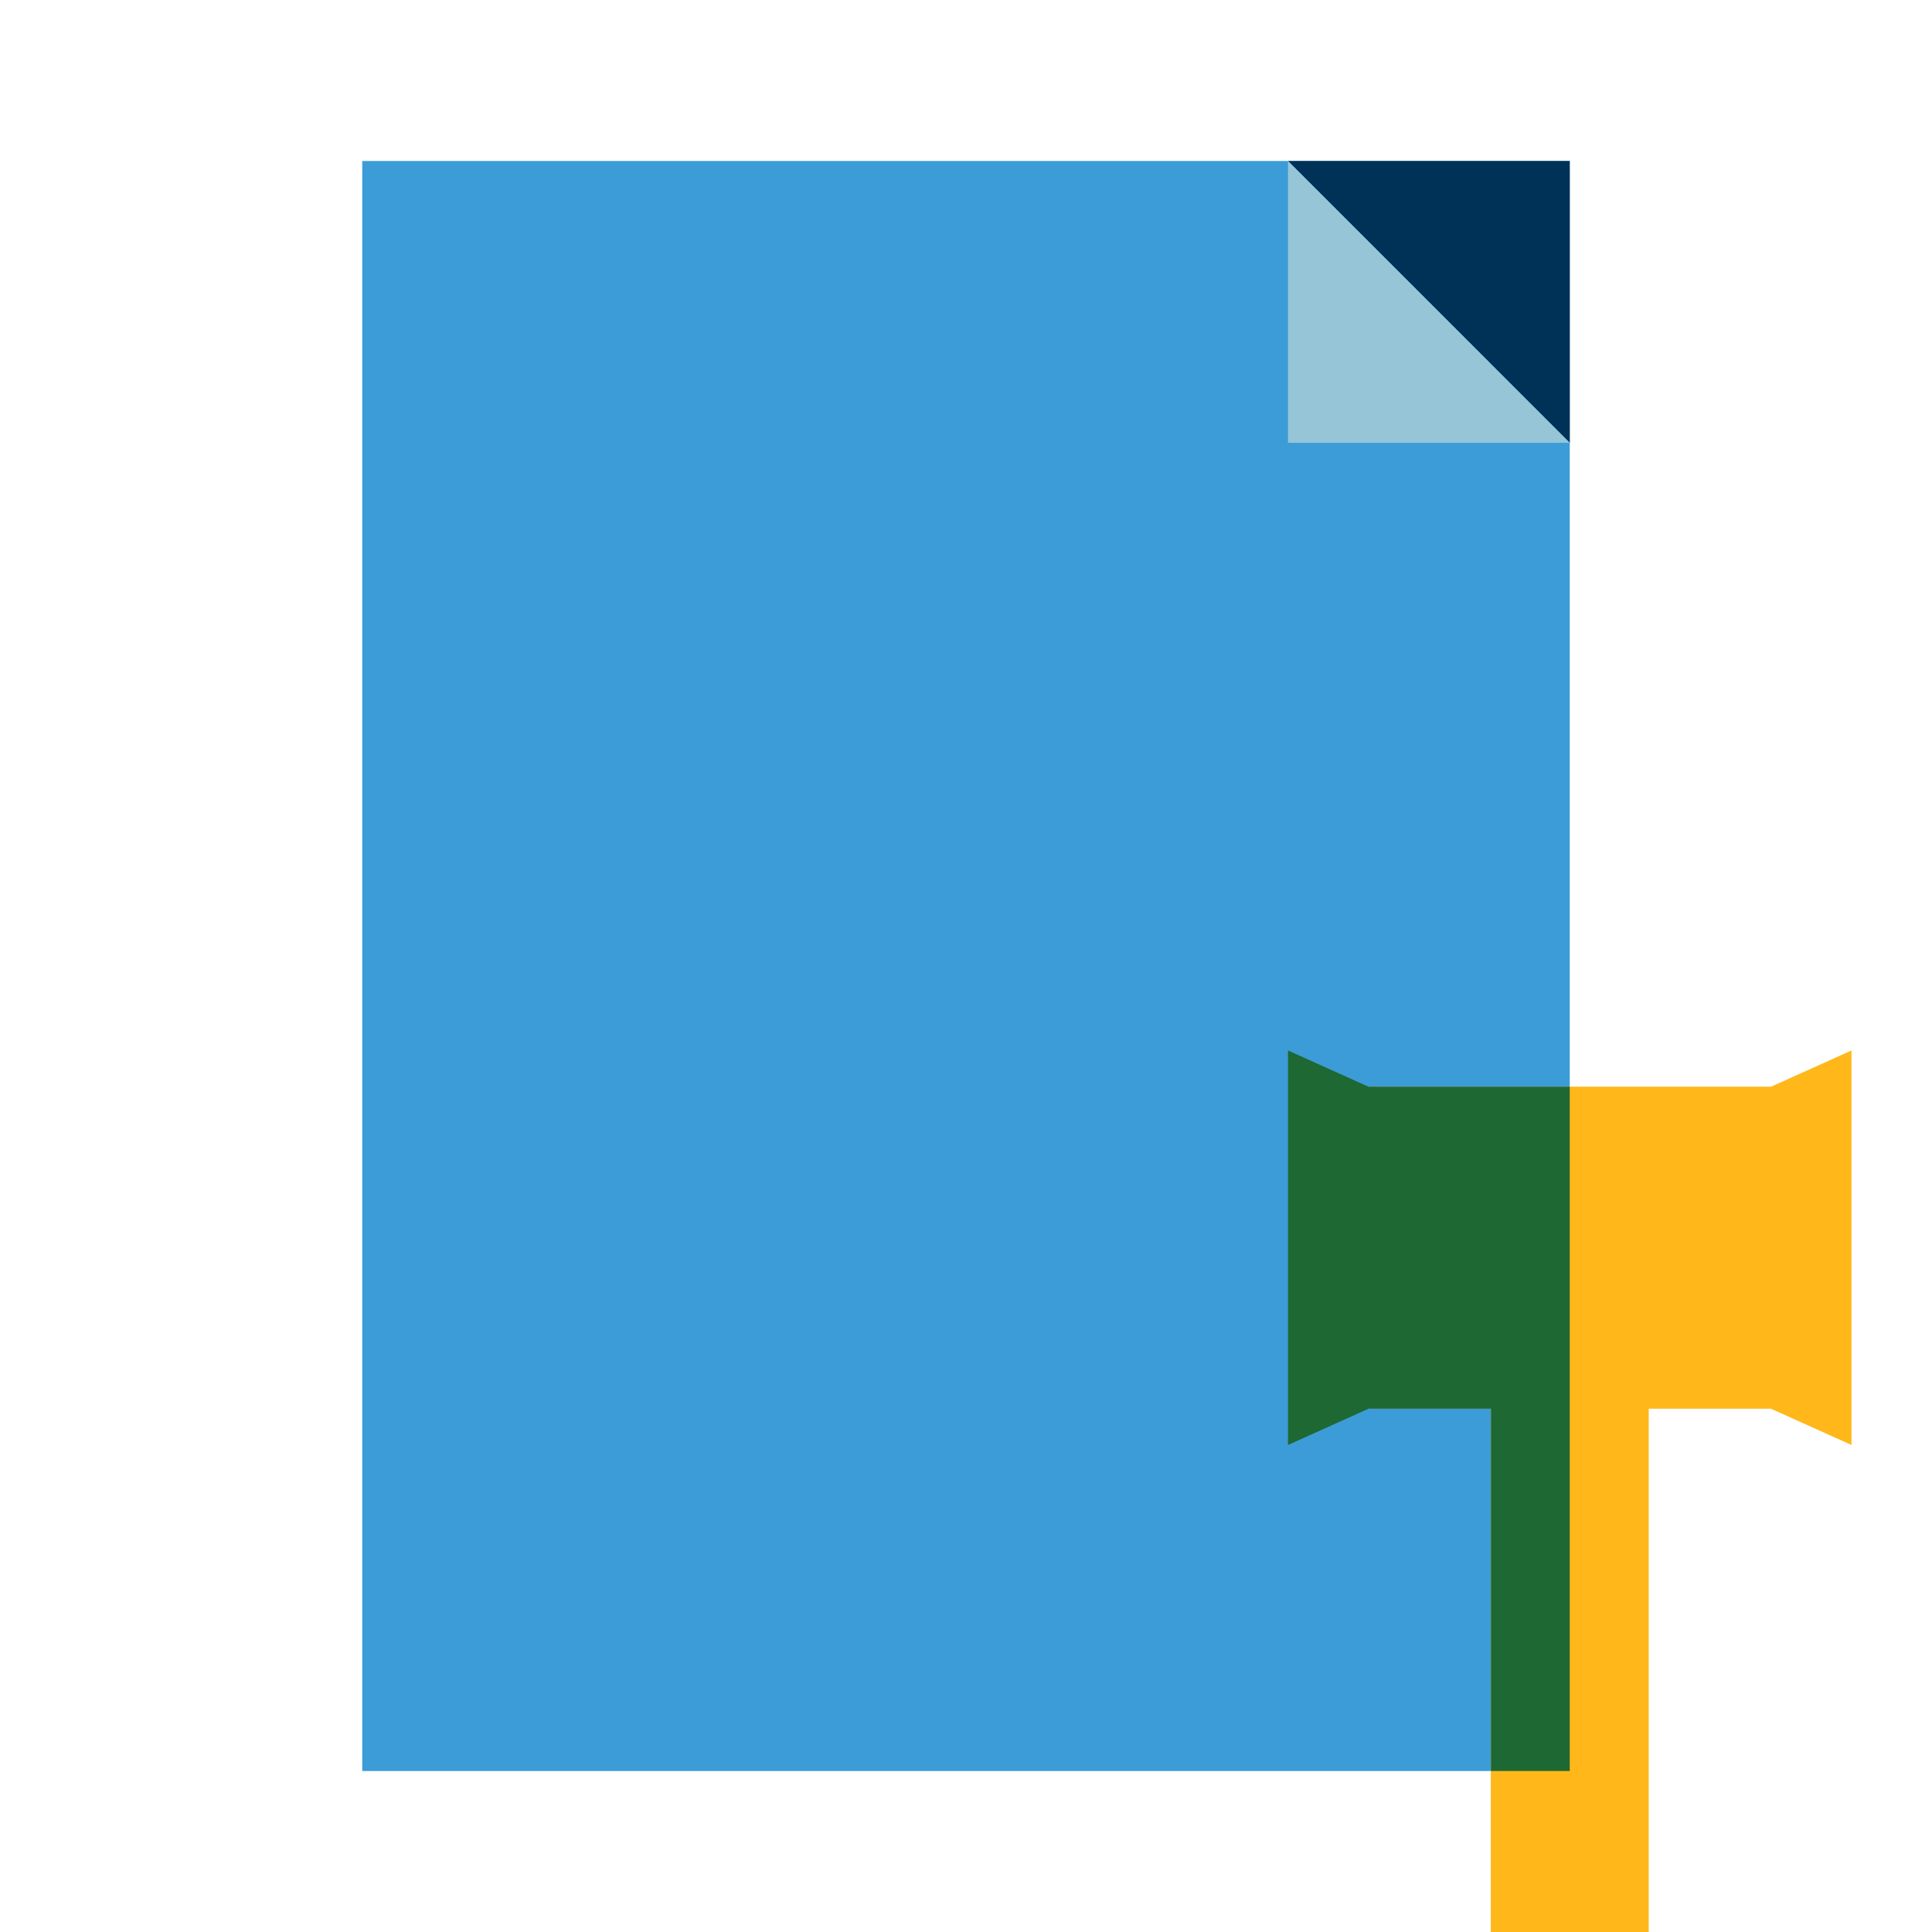 <svg width="64" height="64" viewBox="0 0 64 64" fill="none" xmlns="http://www.w3.org/2000/svg">
<path d="M52 58.667H12V5.333H52V16.865V58.667Z" fill="#3C9CD7"/>
<path d="M52 14.667V5.333H42.667L52 14.667Z" fill="#003157"/>
<path d="M42.667 14.667H52L42.667 5.333V14.667Z" fill="#96C5D8"/>
<path d="M54.612 43.184H49.389V64H54.612V43.184Z" fill="#F5BC00"/>
<path d="M58.667 35.999H45.333V46.666H49.389V63.999H54.611V46.666H58.667L61.333 47.867V34.798L58.667 35.999Z" fill="#FFB71A"/>
<path d="M45.333 35.999L42.667 34.798V47.867L45.333 46.666H49.389V58.666H52V35.999H45.333Z" fill="#1E6833"/>
</svg>
